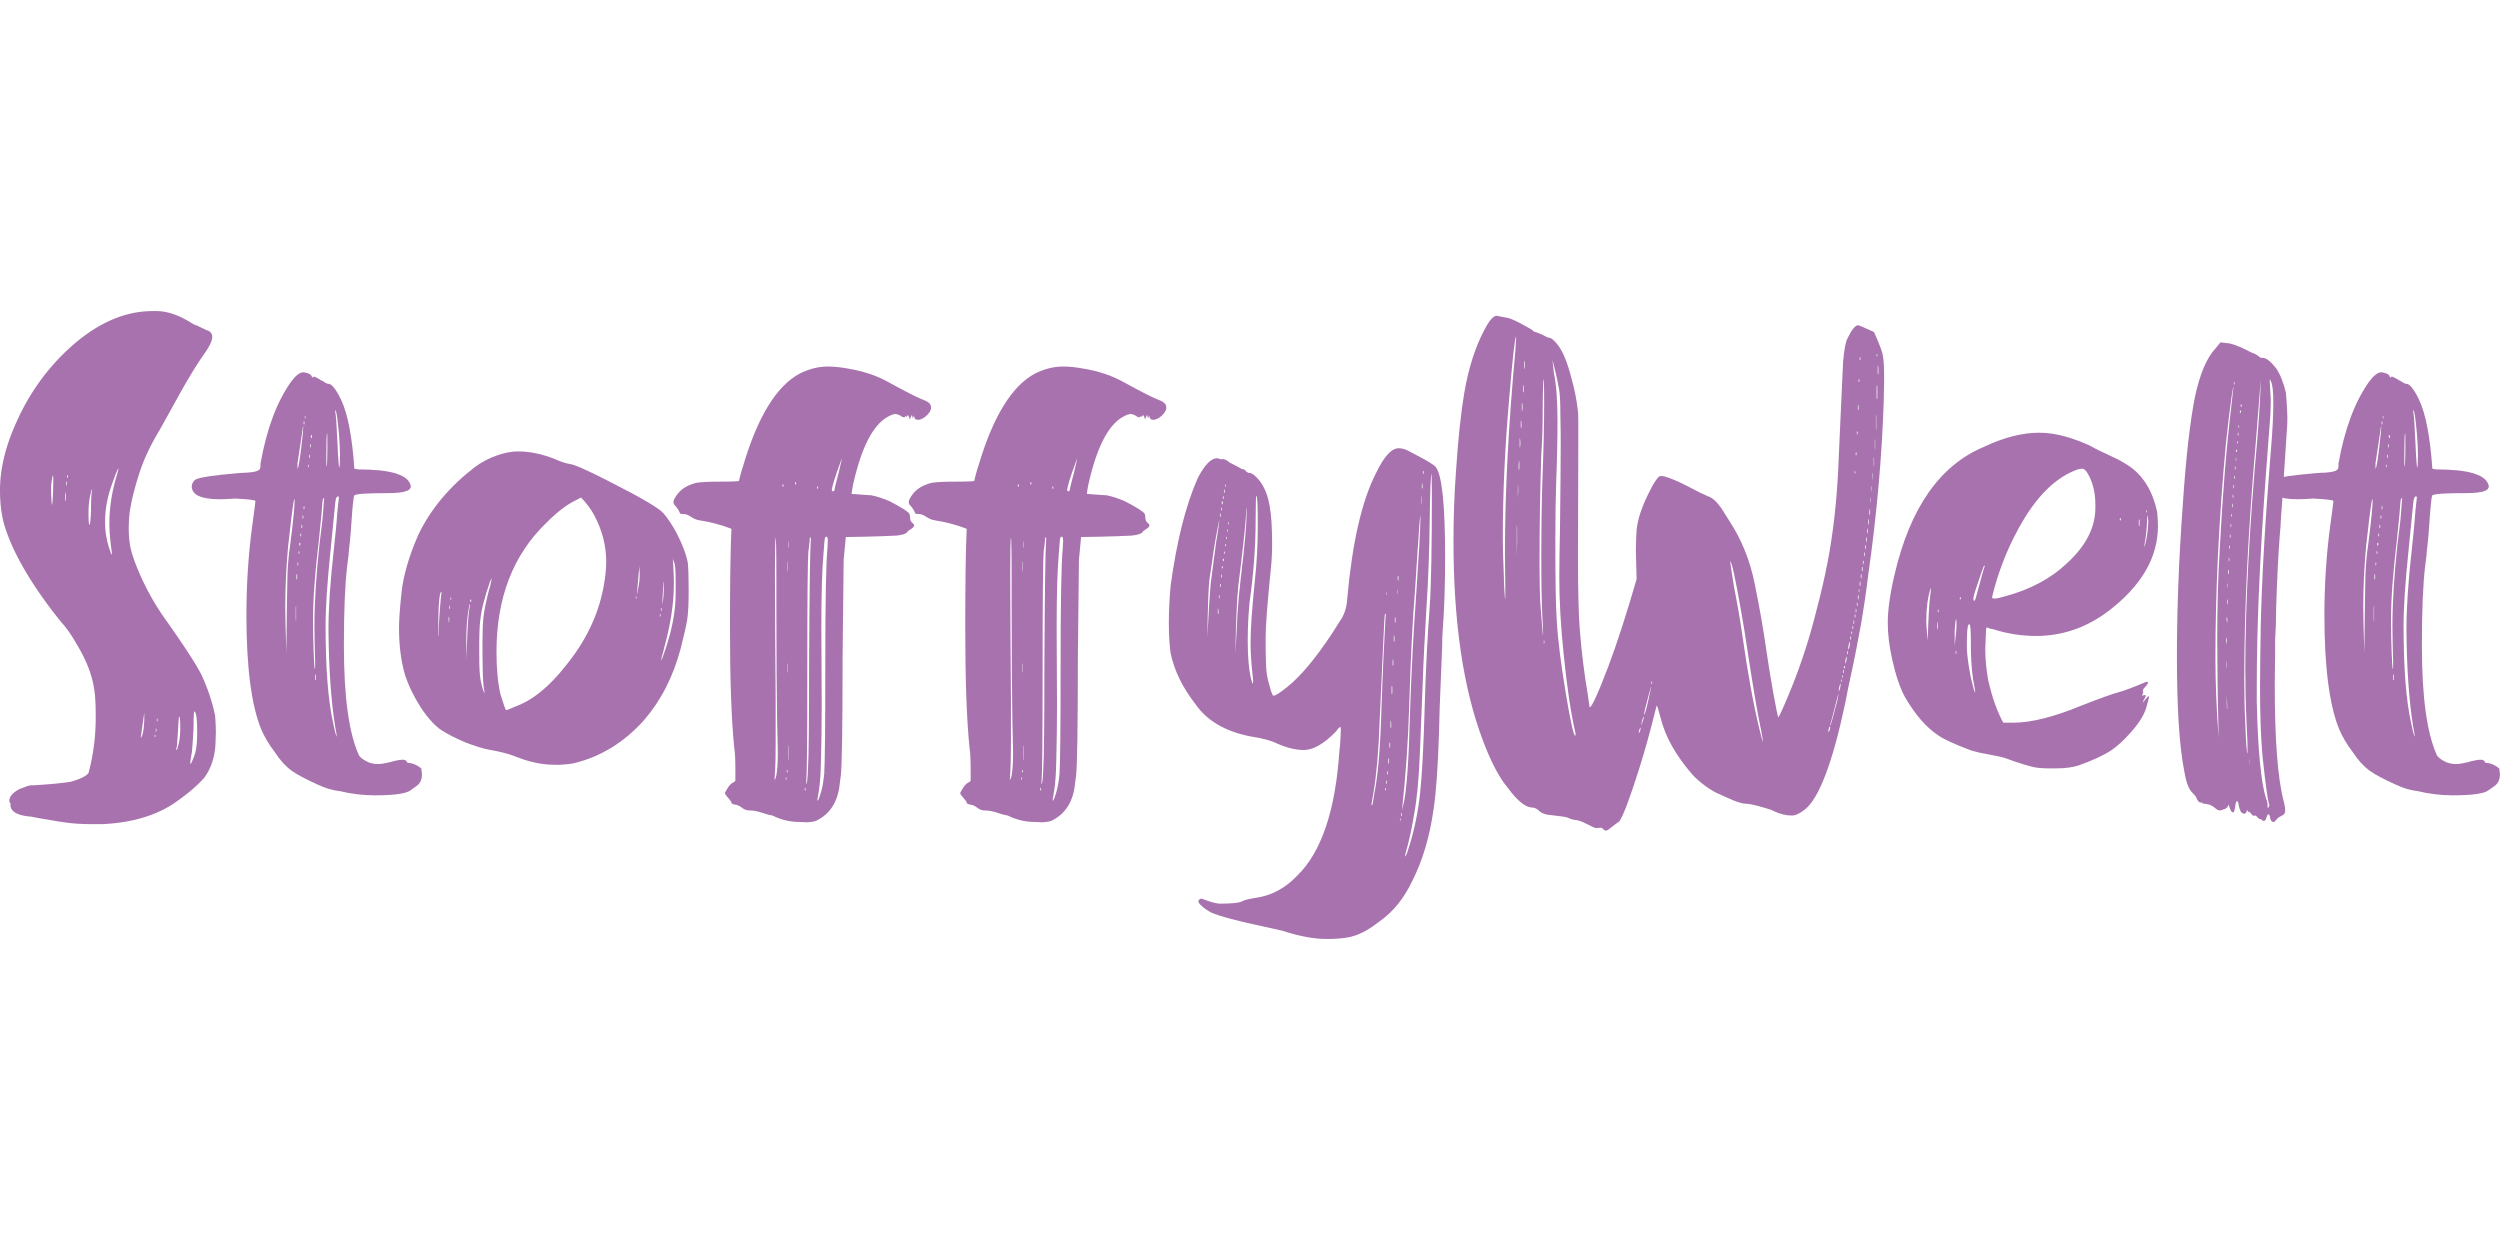 <?xml version="1.0"?>
<svg xmlns="http://www.w3.org/2000/svg" viewBox="0 -130.36 1047.6 523.8"><defs><style>.cls-1{fill:#a872ae}</style></defs><path class="cls-1" d="M40.25 214.99c-1.96 0-4.37 0-7.24-.15s-6.63-.6-11.61-1.51c-4.82-.75-7.69-1.36-8.59-1.51-5.58-.45-8.44-2.11-8.44-4.97l.15-.45c-.45-.3-.6-.75-.6-1.21 0-1.81 1.51-3.47 4.37-4.97 3.17-1.06 3.32-1.51 5.58-1.51 7.99-.45 13.27-1.06 15.83-1.51 3.77-1.06 6.33-2.26 7.39-3.62a79 79 0 0 0 1.66-7.54c.9-4.97 1.36-10.25 1.36-15.98 0-4.82-.15-8.59-.6-11.31-.75-5.58-3.02-11.91-7.09-18.69-2.41-4.22-4.52-7.24-6.18-9.05-.15-.15-3.47-4.22-5.13-6.48C11.16 111.26 4.68 99.5 1.66 89.1.6 85.18 0 80.51 0 75.08c0-8.89 2.26-18.39 6.93-28.64 4.82-10.85 11.46-20.5 19.9-28.79C38.9 5.89 51.26 0 63.92 0c2.41 0 7.69-.45 16.28 4.97.75.45 1.51.9 2.26 1.05l4.07 1.96c1.66.45 2.41 1.51 2.41 2.86 0 1.66-1.21 4.07-3.47 7.24-3.47 4.98-7.09 11.01-11.16 18.39l-3.17 5.73-4.37 7.84c-3.17 5.28-5.88 10.7-7.84 16.28-1.66 4.98-3.17 10.1-4.22 15.68-.45 2.26-.75 5.28-.75 9.35 0 3.17.3 6.18 1.06 9.2 1.66 6.03 6.48 17.49 13.57 27.59 8.44 11.91 13.87 20.2 16.13 24.88 2.56 5.73 4.37 11.31 5.43 16.58.15 1.96.3 4.37.3 6.94l-.15 4.82c-.3 5.73-1.96 10.55-4.82 14.32-2.71 3.02-6.33 6.18-11.01 9.5-7.99 5.88-18.54 9.2-31.51 9.8h-2.71ZM22.31 71.02c0-1.36 0-2.11-.15-2.11s-.3 1.06-.6 3.17c-.15.6-.15 1.36-.15 2.41 0 3.01.3 6.78.3 6.63.45 0 .6-7.39.6-10.1m4.98 8.74c.15 0 .3-.6.3-1.81 0-1.36-.15-1.96-.3-1.96zm.45-6.63c.15 0 .3-.3.3-.9s-.15-.9-.3-.9v1.81Zm.6-3.32c.15-.15.15-.3.15-.45 0-.45-.15-.6-.3-.6l-.15.45.15.6zm9.8 13.87c0-4.37.15-7.24.45-8.74v-.3c-.15 0-.3.6-.6 1.81-.6 2.41-.9 5.12-.9 8.29s.15 4.82.45 4.82c.15 0 .45-1.96.6-5.88m8.75 17.94c0-.45-.15-1.36-.3-2.56-.45-3.47-.75-6.78-.75-10.1 0-6.18.9-12.21 2.56-18.24.75-2.56 1.21-4.22 1.21-4.82-.15 0-1.06 1.96-2.41 5.88-2.11 5.58-3.17 11-3.17 16.58 0 4.37.75 8.44 2.26 12.51.15.75.3 1.06.45 1.06l.15-.3Zm12.06 77.34.6-1.06c.45-1.21.75-3.32.9-6.48v-3.17l-1.51 10.7Zm6.03-.45c.15-.15.15-.3.15-.45 0-.45-.15-.6-.3-.6v1.06h.15Zm.3-1.96.3-.75c0-.6-.15-.91-.3-.91zm.45-4.53s.3-.15.3-.6-.15-.75-.3-.75v1.36Zm8.29 11.91c.15-.15.3-.45.45-1.21.75-2.26 1.06-4.82 1.06-7.99s-.15-4.82-.45-4.82c-.15 0-.3 1.81-.45 5.28-.3 4.52-.45 7.09-.6 7.54s-.15.9-.15 1.06v.15h.15Zm5.73 5.88c.3 0 .9-1.36 1.81-3.92.75-2.11 1.06-5.28 1.06-9.35 0-5.88-.45-8.74-1.21-8.74-.15 0-.3 2.11-.3 6.48-.3 6.03-.6 9.65-.75 10.85-.45 2.26-.6 3.62-.6 4.37v.3Z"/><path class="cls-1" d="M142.16 201.12c-2.86-.3-5.88-1.21-9.05-2.71-4.98-2.26-8.74-4.22-11.01-5.88-2.26-1.66-4.67-4.22-6.93-7.69-2.56-3.32-4.37-6.48-5.73-9.65-4.07-9.95-6.18-25.93-6.18-47.79 0-12.21.75-24.72 2.41-37.24.9-6.48 1.36-10.1 1.36-10.55s-2.86-.75-8.44-1.06c-2.26.15-4.37.3-6.33.3-7.99 0-11.91-1.81-11.91-5.43 0-.75.3-1.51 1.06-2.41.6-.9 4.37-1.66 11.16-2.41 5.58-.6 9.35-.9 11-.9 6.03-.45 5.58-1.51 5.58-3.77 2.56-14.32 6.78-25.93 12.96-34.52 1.96-2.56 3.62-3.77 4.98-3.77.45 0 1.06.15 1.51.3 2.41.6 1.96 1.96 2.41 1.96 0 0 .15-.45.6-.45.15 0 1.21.45 2.86 1.51 1.21.45 1.51 1.05 2.86 1.51h.3c1.36 0 3.17 2.26 5.28 6.63 2.86 6.03 4.67 15.68 5.58 28.95l1.66.3c12.81 0 20.05 1.96 21.71 6.03l.3.9c0 1.66-1.51 3.01-9.95 3.01s-12.81.3-13.72.91c-.3.3-.75 4.07-1.21 11.16-.45 7.99-1.21 12.06-1.21 13.87l-.6 4.67c-.9 7.69-1.36 18.69-1.36 33.32 0 21.41 2.11 36.79 6.33 45.98.45.75 1.66 1.81 3.92 2.86 1.21.45 2.56.75 3.92.75 1.51 0 3.17-.3 4.98-.75 2.56-.75 4.37-1.06 5.43-1.06 2.26 0 1.36 1.36 2.56 1.36 1.51 0 3.32.75 5.28 2.26l.3 2.41c0 2.26-.75 3.92-2.26 4.97l-2.56 1.81c-1.66 1.36-6.63 2.11-14.93 2.11-4.97 0-9.95-.6-14.92-1.81Zm-21.71-90.46c.15-3.77.45-8.29 1.21-13.27 1.21-9.5 1.81-15.53 1.81-18.39l-.15-.15c-.15 0-.6 2.56-1.21 7.69l-1.36 11.91c-.75 7.99-1.21 16.58-1.21 25.78 0 3.47.15 9.8.45 19 .15-14.62.3-25.48.45-32.56Zm3.62 12.82c-.15 0-.15 1.05-.15 3.17 0 2.26 0 3.32.15 3.32v-6.48Zm.45-12.06c0-.75 0-1.21-.15-1.21s-.15.45-.15 1.21 0 1.05.15 1.05.15-.3.15-1.05m.15-45.23c.45-.75.9-3.62 1.51-8.59.6-4.98.9-7.99.9-9.05v-.3c-.15 0-.3 1.21-.6 3.47l-1.81 12.06zm.31 39.8c0-.45 0-.75-.15-.75l-.15.6c0 .6 0 .9.15.9zm.3-4.07s.15-.15.15-.6 0-.75-.15-.75-.15.3-.15.75zm.45-3.62.15-.6c0-.45-.15-.6-.3-.6s-.15.15-.15.6 0 .6.15.6zm.45-3.92v-1.05l-.15-.15c-.15 0-.15.15-.15.6s0 .6.15.6zm.45-3.46v-1.21l-.15-.15c-.15 0-.15.3-.15.75s0 .6.15.6h.15Zm.46-4.07v-1.06l-.15-.15c-.15 0-.15.3-.15.75s0 .6.15.6l.15-.15Zm.45-39.35v-1.21l-.15-.15c-.15 0-.15.3-.15.75s0 .6.15.6h.15Zm0 35.43v-1.06l-.15-.15c-.15 0-.15.3-.15.75s0 .6.15.6l.15-.15Zm.3-37.84c.15-.15.15-.45.15-.91l-.15-.15c-.15 0-.15.15-.15.45l.15.6Zm1.51 19.74c0-.45-.15-.6-.15-.6l-.15.6c0 .45 0 .6.15.6s.15-.15.15-.6m.45-3.92c0-.45 0-.75-.15-.75s-.15.3-.15.75 0 .6.15.6.15-.15.15-.6m.45-4.37c0-.45 0-.75-.15-.75s-.15.3-.15.75 0 .6.15.6.15-.15.15-.6m.45-3.92c0-.45-.15-.75-.3-.75s-.15.3-.15.75 0 .6.15.6.3-.15.3-.6m1.36 94.53c-.15-5.88-.3-10.86-.3-15.08 0-10.25.75-21.71 2.11-34.37.75-6.03 1.36-10.55 1.51-13.42l.45-5.88h-.3c-.3.6-.45 1.36-.45 2.11s-.45 6.18-1.51 15.98c-1.66 13.57-2.41 24.72-2.41 33.47 0 7.39.45 20.05.75 20.05.15 0 .15-.91.15-2.86m.3 7.23v-1.96l-.15-.15c-.15 0-.15.45-.15 1.21s0 1.21.15 1.21l.15-.3Zm8.14 20.05c-1.81-11-2.71-24.72-2.86-40.85 0-9.2.75-20.5 2.26-33.77.45-4.37 1.06-9.65 1.51-16.13l.6-5.58q0-.45-.45-.45c-.45 0-.9.9-1.06 2.56l-1.96 19.75c-1.36 13.27-2.11 23.82-2.11 31.81 0 17.94 1.06 31.51 3.17 40.86.75 3.77 1.36 5.73 1.51 5.73 0-.45-.15-1.66-.6-3.92Zm-3.31-116.98c0-4.22 0-6.33-.15-6.33-.15.45-.3 3.62-.3 9.65 0 2.86 0 4.37.15 4.37.15-.6.3-3.17.3-7.69m5.27 3.31c0-2.86-.15-6.03-.45-9.5-.6-6.48-1.06-9.8-1.51-9.8v.75c.3 1.66.6 5.88.9 12.97.3 6.93.6 10.4.75 10.4s.3-1.66.3-4.82Z"/><path class="cls-1" d="M232.31 190.11c-5.28 0-10.85-1.21-16.73-3.62-2.71-1.05-6.33-1.96-10.7-2.71-2.56-.45-5.88-1.51-9.8-3.02-3.92-1.66-7.24-3.32-10.1-5.13-2.86-1.96-5.73-5.12-8.74-9.65-2.86-4.52-5.13-9.2-6.63-13.87-1.66-5.88-2.41-12.36-2.41-19.3 0-3.02.3-7.99 1.06-14.92.75-6.93 3.02-15.08 7.09-24.27 4.97-10.4 12.81-19.9 23.52-28.19 5.43-4.07 12.66-6.63 18.09-6.63 4.98 0 10.25 1.05 15.83 3.32 2.26 1.06 4.22 1.66 6.03 1.96 1.81.15 7.54 2.71 17.19 7.69 12.81 6.48 20.2 10.85 22.01 12.96s3.62 4.82 5.43 8.14c2.56 4.98 4.22 9.35 4.82 12.97.15 1.51.3 5.28.3 11.16 0 5.28-.15 9.35-.6 12.21s-1.36 6.78-2.71 12.06c-3.17 12.06-8.44 22.16-15.53 30.3-8.29 9.2-18.09 15.23-29.4 17.94-1.51.3-3.47.45-5.73.6h-2.26Zm-48.69-53.97c.15 0 .15-.15.15-.6 0-3.92.9-15.98 1.21-17.34v-.6c-.9 0-1.36 5.88-1.36 17.79zm4.67-7.23c0-.45-.15-.75-.3-.75v1.06c0 .75 0 1.21.15 1.21l.15-1.51Zm.3-4.22c0-.91 0-1.36-.15-1.36l-.15.6c0 .6 0 .9.15.9l.15-.15Zm.46-3.77v-.75l-.15-.15c-.15 0-.15.3-.15.9zm7.38 5.72c.3-1.96.45-3.32.45-3.77h-.15q-.15 0-.3 1.81c-.45 2.41-.75 5.12-.9 8.29-.15 1.96-.15 6.33-.15 12.96.45-10.85.75-17.34 1.06-19.3Zm.91-4.82c.15 0 .15-.15.15-.3 0-.45-.15-.75-.3-.75l-.15.45c0 .45 0 .6.15.6zm5.73 38.44v-.15l-.45-3.17c-.3-2.26-.45-8.44-.45-18.39 0-4.37.15-7.84.45-10.55s1.06-6.33 2.26-11.01c.45-1.36.75-2.56.9-3.62l.3-1.36c-.15 0-.3.45-.75 1.36-2.26 6.48-3.62 11.76-4.07 16.13q-.45 2.94-.45 11.76c0 10.55.15 12.66 1.66 17.64zm12.51 5.58c7.39-2.56 14.62-8.44 21.56-17.34 8.14-9.95 13.42-20.8 15.68-32.41.75-3.92 1.21-7.54 1.21-11 0-6.78-1.66-13.27-5.13-19.75-1.21-2.26-3.02-4.67-5.43-7.24l-2.26 1.21c-3.77 1.81-7.84 4.97-12.36 9.5-13.87 13.42-20.8 31.36-20.8 53.97 0 7.24.6 13.12 1.66 17.79 1.36 4.37 2.11 6.63 2.41 6.63s1.51-.45 3.47-1.36Zm50.96-45.23c.15-.15.15-.45.15-.91l-.15-.15c-.15 0-.15.15-.15.45l.15.6Zm.3-1.5c1.21-5.43 1.21-7.09 1.21-8.89l-.15-3.32zm9.8 8.89c.15-.15.15-.45.15-.9l-.15-.15c-.15 0-.15.3-.15 1.06h.15Zm.3 18.39c.15 0 .6-.75 1.06-2.26 3.47-9.5 5.13-18.09 5.13-25.78v-5.28c0-3.77-.15-6.18-.45-7.24-.45-1.06-.6-1.81-.75-1.81 0 .3.45 5.28.45 10.25 0 8.14-1.36 17.04-4.07 26.83-.6 2.87-1.21 4.22-1.21 4.82l-.15.45Zm.3-21.4c0-.45-.15-.6-.3-.6v.6c0 .45 0 .6.15.6s.15-.15.15-.6m.3-2.42.15-.3c.3-1.81.45-3.62.45-5.58 0-2.26 0-3.32-.15-3.32z"/><path class="cls-1" d="M335.13 214.08c-4.07 0-7.84-.9-11.46-2.71-.75-.15-1.36-.15-4.52-1.21-1.81-.6-3.47-.9-4.97-.9-3.02 0-3.32-1.96-5.88-2.41-1.21-.15-1.81-.45-1.81-.9 0-.75-2.71-3.17-2.71-3.92 0-.3.3-.75.75-1.51 1.96-3.62 3.47-2.71 3.62-3.92v-4.37c0-4.37-.15-7.39-.45-9.05-1.21-11.91-1.81-28.64-1.81-50.5 0-17.64.15-31.36.6-41.46-4.37-1.66-8.74-2.86-12.97-3.47-3.62-.45-4.37-2.56-6.94-2.71-2.41 0-.9 0-3.32-3.17-.75-.6-1.06-1.21-1.06-1.81 0-.75.6-1.96 1.66-3.32 1.66-2.26 4.37-3.92 8.14-4.82 2.11-.3 5.43-.45 9.8-.45 5.28 0 7.84-.15 7.84-.3.15-.6.75-3.32 1.81-6.48 6.03-20.35 13.87-33.17 23.52-38.44 3.92-1.96 7.84-3.02 11.91-3.02 2.56 0 5.43.3 8.74.91 6.18 1.05 11.61 2.86 16.28 5.43 7.39 4.07 11.91 6.33 13.72 7.09 3.62 1.36 4.52 2.11 4.52 3.92 0 1.96-3.17 4.98-5.43 4.98-1.96 0-1.51-1.66-1.66-1.66s-.45.9-.6.9-.15-1.21-.3-1.21-.45.6-.9 1.81c-.3-1.05-.6-1.66-.75-1.81h-.15l-.15.3q-.225.45-.45.45l-.15-.45c-.15 0-.3.6-.75.6h-.3c-.15 0-.6-.15-1.06-.6-.9-.45-1.66-.75-2.26-.75-.9 0-1.96.45-3.32 1.21-6.18 3.47-11.01 12.96-14.47 28.49-.3 1.51-.45 2.71-.6 3.77l8.44.6c2.11.45 4.52 1.21 7.39 2.41 4.98 2.56 7.69 4.37 8.29 5.12.3.6.45 1.36.45 2.26 0 1.66 1.66 1.81 1.66 2.86-.15 1.21-2.26 1.66-3.01 2.86-.45.6-1.81 1.06-4.37 1.36-2.56.15-9.65.45-21.26.6l-.6 6.33c-.15 1.21-.15 2.26-.3 3.01q0 1.125-.45 41.16c0 30-.3 46.43-.75 49.45l-.45 3.47c-.75 7.39-3.92 12.51-9.65 15.38-.45.3-1.81.6-4.07.75l-3.02-.15Zm-10.55-17.64c.15 0 .45-.6.75-1.96.45-2.41.6-5.73.6-9.8l-.3-13.72c-.15-9.8-.3-25.48-.3-46.89V110.8c0-10.7-.15-15.98-.3-15.98-.15.45-.3 5.13-.3 14.02 0 15.38.15 33.32.3 53.82v18.24c0 12.66-.45 13.57-.45 15.23v.3Zm3.61-122.86.15-.3c0-.45-.15-.75-.3-.75l-.15.45c0 .45 0 .6.15.6zm1.36 121.96-.15-.15c-.15 0-.15.15-.15.45 0 .45.15.6.3.6zm.45-2.26v-.75l-.15-.3c-.15 0-.15.3-.15 1.05zm0-88.34c-.15 0-.15.75-.15 2.11s0 2.11.15 2.11zm0 42.66c-.15 0-.15.6-.15 1.96s0 1.96.15 1.96zm.45-51.11c-.15 0-.15.45-.15 1.36s0 1.36.15 1.36V96.5Zm0 85.48c-.15 0-.15 1.06-.15 3.17s0 3.17.15 3.17v-6.33Zm3.02-109.3.15-.3c0-.45-.15-.75-.3-.75l-.15.45c0 .45 0 .6.15.6zm3.92 128.45s.15-.15.15-.6 0-.75-.15-.75-.15.3-.15.75zm.45-2.87c.3 0 .6-2.26.75-6.78.3-4.52.45-19 .45-43.57.15-30.91.45-47.34.6-49.45l.15-2.71c0-.6 0-.91-.15-.91s-.3.15-.3.3c0 .75-.15 2.56-.6 5.58-.3 3.47-.45 20.05-.45 49.75s-.15 43.72-.45 46.73zm4.83-123.77.15-.3c0-.45-.15-.75-.3-.75l-.15.45.15.6zm1.5 126.64c.45-1.66.9-4.07 1.21-7.24.3-4.52.45-19.45.45-44.78 0-27.14.3-43.72.9-49.6l.15-3.17c0-1.21-.15-1.81-.6-1.81-.15 0-.45.15-.6.6s-.3 2.56-.6 6.48c-.6 6.78-.9 17.04-.9 30.75l.15 33.32c0 8.89-.15 16.28-.3 22.31-.15 11.91-1.51 15.68-1.51 16.88 0 .15 0 .3.15.3s.75-1.36 1.51-4.07Zm5.58-126.64c.15-.75.6-2.86 1.66-6.63l1.36-5.88c-.15 0-.3.6-.75 1.81-2.26 6.03-3.32 9.8-3.47 11.16 0 .3.15.45.6.6.45-.15.6-.45.6-1.05Z"/><path class="cls-1" d="M433.72 214.08c-4.07 0-7.84-.9-11.46-2.71-.75-.15-1.36-.15-4.52-1.21-1.81-.6-3.47-.9-4.97-.9-3.02 0-3.32-1.96-5.88-2.41-1.21-.15-1.81-.45-1.81-.9 0-.75-2.71-3.17-2.71-3.92 0-.3.3-.75.75-1.51 1.96-3.62 3.47-2.71 3.62-3.92v-4.37c0-4.37-.15-7.39-.45-9.05-1.21-11.91-1.81-28.64-1.81-50.5 0-17.64.15-31.36.6-41.46-4.37-1.66-8.74-2.86-12.97-3.47-3.62-.45-4.37-2.56-6.94-2.71-2.41 0-.9 0-3.32-3.17-.75-.6-1.06-1.21-1.06-1.81 0-.75.6-1.96 1.66-3.32 1.66-2.26 4.37-3.92 8.14-4.82 2.11-.3 5.43-.45 9.8-.45 5.28 0 7.84-.15 7.84-.3.15-.6.75-3.32 1.81-6.48 6.03-20.35 13.87-33.17 23.52-38.44 3.92-1.96 7.84-3.02 11.91-3.02 2.56 0 5.43.3 8.74.91 6.18 1.05 11.61 2.86 16.28 5.43 7.39 4.07 11.91 6.33 13.72 7.09 3.62 1.36 4.52 2.11 4.52 3.92 0 1.96-3.17 4.98-5.43 4.98-1.96 0-1.51-1.66-1.66-1.66s-.45.9-.6.9-.15-1.21-.3-1.21-.45.6-.9 1.81c-.3-1.05-.6-1.66-.75-1.81h-.15l-.15.3q-.225.45-.45.45l-.15-.45c-.15 0-.3.6-.75.6h-.3c-.15 0-.6-.15-1.06-.6-.9-.45-1.66-.75-2.26-.75-.9 0-1.96.45-3.32 1.21-6.18 3.47-11.01 12.96-14.47 28.49-.3 1.51-.45 2.71-.6 3.77l8.44.6c2.11.45 4.52 1.21 7.39 2.41 4.98 2.56 7.69 4.37 8.29 5.12.3.6.45 1.36.45 2.26 0 1.66 1.66 1.81 1.66 2.86-.15 1.21-2.26 1.66-3.01 2.86-.45.6-1.81 1.06-4.37 1.36-2.56.15-9.65.45-21.26.6l-.6 6.33c-.15 1.21-.15 2.26-.3 3.01q0 1.125-.45 41.16c0 30-.3 46.43-.75 49.45l-.45 3.47c-.75 7.39-3.92 12.51-9.65 15.38-.45.3-1.81.6-4.07.75l-3.02-.15Zm-10.55-17.64c.15 0 .45-.6.75-1.96.45-2.41.6-5.73.6-9.8l-.3-13.72c-.15-9.8-.3-25.48-.3-46.89V110.8c0-10.7-.15-15.98-.3-15.98-.15.45-.3 5.13-.3 14.02 0 15.38.15 33.32.3 53.82v18.24c0 12.66-.45 13.57-.45 15.23v.3Zm3.62-122.86.15-.3c0-.45-.15-.75-.3-.75l-.15.45c0 .45 0 .6.15.6zm1.35 121.96-.15-.15c-.15 0-.15.15-.15.45 0 .45.15.6.3.6zm.46-2.26v-.75l-.15-.3c-.15 0-.15.3-.15 1.05zm0-88.34c-.15 0-.15.75-.15 2.11s0 2.11.15 2.11zm0 42.66c-.15 0-.15.6-.15 1.96s0 1.96.15 1.96zm.45-51.11c-.15 0-.15.45-.15 1.36s0 1.36.15 1.36V96.5Zm0 85.48c-.15 0-.15 1.06-.15 3.17s0 3.17.15 3.17v-6.33Zm3.01-109.3.15-.3c0-.45-.15-.75-.3-.75l-.15.45c0 .45 0 .6.15.6zm3.92 128.45s.15-.15.15-.6 0-.75-.15-.75-.15.3-.15.75zm.46-2.87c.3 0 .6-2.26.75-6.78.3-4.52.45-19 .45-43.57.15-30.91.45-47.34.6-49.45l.15-2.71c0-.6 0-.91-.15-.91s-.3.15-.3.3c0 .75-.15 2.56-.6 5.58-.3 3.47-.45 20.05-.45 49.75s-.15 43.72-.45 46.73zm4.82-123.77.15-.3c0-.45-.15-.75-.3-.75l-.15.45.15.6zm1.51 126.64c.45-1.66.9-4.07 1.21-7.24.3-4.52.45-19.45.45-44.78 0-27.14.3-43.72.9-49.6l.15-3.17c0-1.21-.15-1.81-.6-1.81-.15 0-.45.15-.6.6s-.3 2.56-.6 6.48c-.6 6.78-.9 17.04-.9 30.75l.15 33.32c0 8.89-.15 16.28-.3 22.31-.15 11.91-1.51 15.68-1.51 16.88 0 .15 0 .3.15.3s.75-1.36 1.51-4.07Zm5.58-126.64c.15-.75.6-2.86 1.66-6.63l1.36-5.88c-.15 0-.3.6-.75 1.81-2.26 6.03-3.32 9.8-3.47 11.16 0 .3.15.45.6.6.45-.15.6-.45.6-1.05Zm107.03 188.6c-5.13 0-11.16-1.21-18.24-3.47-.45-.15-2.56-.6-6.03-1.36-12.21-2.56-20.2-4.67-23.82-6.33-3.17-1.81-5.13-3.77-5.13-4.52 0-.9 1.06-1.21 1.36-1.21l2.86 1.05c2.26.75 3.92 1.06 4.82 1.06 4.98 0 8.14-.3 9.5-1.06.75-.45 2.56-.9 5.43-1.36 6.63-.9 12.51-4.07 17.49-9.35 10.1-9.8 15.98-27.29 17.64-52.16l.3-2.71c.15-3.01.3-5.12.3-6.48 0-.6-.15-.9-.3-.9-.45.15-1.06.9-1.81 1.96-4.97 5.13-9.5 7.69-13.42 7.69-3.32 0-7.09-.9-11.16-2.71-2.41-1.21-6.18-2.26-11.31-3.01-10.55-2.11-18.24-6.63-23.07-13.72-5.28-6.78-8.74-13.87-10.25-21.11-.45-3.17-.75-7.39-.75-12.66s.3-10.7.75-15.68c2.56-18.69 6.33-33.62 11.31-44.93 2.86-5.58 5.58-8.44 8.14-8.44.75 0 1.06.45 2.11.45l.3-.15c.45 0 2.56.9 2.56 1.36-.3-.15 2.56 1.21 5.43 2.86.75 0 1.36.3 1.81 1.06.6.45 1.05.6 1.36.6h.15c.91 0 2.26 1.06 3.92 3.02 4.22 5.28 5.43 13.12 5.43 26.53 0 3.77-.15 7.54-.6 11.31-1.36 13.72-2.11 23.07-2.11 28.04 0 7.99.15 13.12.45 15.08s.9 4.37 1.81 7.39c.45 1.36.75 1.96 1.05 1.96.75 0 2.71-1.21 5.88-3.77 5.58-4.52 11.76-11.91 18.54-22.16l4.22-6.63c1.36-2.41 2.11-5.12 2.26-8.29 2.11-23.52 6.18-41.01 12.06-52.46 3.32-6.93 6.48-10.4 9.5-10.4 1.36 0 3.01.45 4.82 1.51l2.86 1.51c4.37 2.26 6.93 3.92 7.69 4.67 2.71 3.01 4.07 15.68 4.07 37.84 0 11.31-.3 21.86-1.06 31.66-.15 1.36-.15 3.17-.15 5.13l-.75 18.69c-.15 3.77-.45 9.8-.6 18.24-.45 14.32-1.21 25.03-2.26 31.96-1.66 11.76-4.67 21.71-8.89 30-3.47 7.39-7.99 12.96-13.72 17.04-4.07 3.17-7.54 5.12-10.55 6.03-1.96.75-5.12 1.21-9.8 1.36h-2.41Zm-48.09-148.65 2.26-17.19c.9-5.28 1.36-8.44 1.36-9.8l-.45 2.41c-.9 4.37-1.81 9.5-2.56 15.38l-1.06 6.93c-.45 3.47-.75 11.61-.9 24.57.45-9.5.9-17.04 1.36-22.31Zm3.32 11.46c0-.75-.15-1.21-.3-1.21v1.05c0 .75 0 1.21.15 1.21s.15-.3.15-1.05m.45-6.18c0-.45-.15-.75-.3-.75v.6c0 .6 0 .9.15.9zm.45-34.07c0-.6-.15-.9-.3-.9v.6c0 .6 0 .9.15.9s.15-.15.15-.6m-.3 30c.15 0 .3-.15.3-.6s0-.75-.15-.75-.15.3-.15.75zm.75-32.71c0-.45-.15-.6-.3-.6v.6c0 .45 0 .6.15.6s.15-.15.15-.6m-.3 28.79c.15 0 .3-.15.3-.6s0-.75-.15-.75-.15.3-.15.75zm.6-30.75.15-.6c0-.45-.15-.75-.3-.75s-.15.3-.15.75 0 .6.15.6zm0 26.83.15-.3-.3-.75-.15.6c0 .3 0 .45.15.45zm.46-29.1v-1.05l-.15-.15c-.15 0-.15.15-.15.6s0 .6.15.6zm0 26.08.15-.6c0-.3-.15-.45-.3-.45s-.15.3-.15 1.05zm.45-28.64v-1.21l-.15-.15c-.15 0-.15.3-.15.75s0 .6.15.6h.15Zm0 24.72-.15-.15c-.15 0-.15.15-.15.45 0 .45.15.6.3.6v-.91Zm.3-27.13c.15-.15.15-.45.15-.9l-.15-.15c-.15 0-.15.15-.15.45zm.15 24.12-.15-.3c-.15 0-.15.15-.15.6 0 .3 0 .45.15.45s.15-.3.15-.75m.3-2.26c.15-.15.15-.45.15-.9l-.15-.15c-.15 0-.15.3-.15 1.05zm.46-3.02c.15-.15.15-.45.15-.9l-.15-.15c-.15 0-.15.15-.15.45zm.45-3.16.15-.3c0-.45-.15-.75-.3-.75v1.06h.15Zm3.77 36.63c.3-4.37.75-9.2 1.36-14.47 1.66-13.72 2.41-22.61 2.41-26.68v-2.56c-.15 0-.15 1.36-.3 3.92-.3 4.67-1.36 14.32-3.17 28.79-.6 5.88-1.05 15.53-1.21 28.64zm6.48 28.49-.3-3.02c-.45-4.22-.75-8.44-.75-12.66 0-5.58.6-14.17 1.81-26.08.75-6.78 1.21-14.32 1.21-22.61s-.15-12.81-.6-12.81c-.15 0-.3 3.47-.3 10.4 0 11-.9 22.61-2.56 34.52-.45 4.67-.75 9.95-.75 15.83 0 6.78.45 12.36 1.51 16.43.3 1.05.45 1.51.6 1.51.15-.15.15-.6.15-1.51Zm49.9 52.47c.15 0 .45-1.66.9-4.82 1.51-7.24 2.56-19.3 3.02-36.33.6-17.04 1.21-29.4 1.66-37.24l.15-1.51c0-.15 0-.3-.15-.3l-.3.45c-.15.15-.75 14.77-2.11 43.87-.45 13.12-1.36 23.22-2.56 30.3l-.9 5.28c0 .15 0 .3.15.3q0 .15.15 0Zm5.73-6.18v-.75l-.15-.3c-.15 0-.15.3-.15 1.06h.3Zm.3-82.01q.225 0 0-.45v-.6c-.15 0-.15.3-.15 1.06h.15Zm.15 79.14v-1.06l-.15-.15c-.15 0-.15.3-.15.75s0 .6.15.6l.15-.15Zm.45-3.92v-1.05l-.15-.15c-.15 0-.15.3-.15.75s0 .6.15.6zm.45-4.52v-1.81l-.15-.3c-.15 0-.15.3-.15 1.05s0 1.21.15 1.21zm.46-8.44-.15-.3c-.15 0-.15.3-.15 1.06s0 1.21.15 1.21.15-.6.15-1.96Zm.45-7.84c0-1.05-.15-1.66-.3-1.66v1.51c0 1.06 0 1.66.15 1.66s.15-.45.15-1.51m.45-14.32c0-1.21 0-1.81-.15-1.81s-.15.6-.15 1.81c0 1.05 0 1.66.15 1.66s.15-.6.15-1.66m.45-11.46c0-1.05-.15-1.51-.3-1.51v1.36c0 .9 0 1.36.15 1.36s.15-.45.15-1.21m.46-10.1c0-1.06-.15-1.51-.3-1.51v1.36c0 .9 0 1.36.15 1.36s.15-.45.15-1.21m.15-6.63c.15 0 .3-.45.3-1.21s0-1.21-.15-1.21-.15.45-.15 1.21zm.9-12.22c.15 0 .15-.3.15-.9v-.9c-.15 0-.15.3-.15.9zm.6-5.73v-1.66l-.15-.15c-.15 0-.15.3-.15.9 0 .75 0 1.05.15 1.05l.15-.15Zm.76 100.86c.15-.15.15-.45.15-.9l-.15-.15c-.15 0-.15.15-.15.45zm.6-2.56c0-.6-.15-.9-.3-.9v.6c0 .6 0 .9.15.9s.15-.15.15-.6m.15-1.96.9-3.77c1.06-5.58 1.96-17.64 2.41-36.03.6-18.54 1.51-35.13 2.56-49.75 1.21-17.64 1.81-28.34 1.81-32.11v-1.96c-.15 0-.6 6.03-1.36 17.94l-.9 14.02c-1.06 12.51-1.81 28.34-2.41 47.79-.45 15.53-1.51 29.55-2.87 42.36l-.15 1.51Zm1.36 19.45c.15 0 .3-.45.75-1.51 2.71-7.99 4.52-16.28 5.43-24.72.9-8.44 1.51-20.65 1.96-36.63.45-16.13 1.21-30.15 2.11-42.06.6-8.44.9-24.72.9-48.69l-.15-6.78c-.3 0-.6 6.18-.75 18.54-.15 13.57-.6 25.93-1.36 37.24-.75 13.57-1.36 23.67-1.51 30.3l-1.21 29.7c-.45 12.21-1.36 21.11-2.41 26.53-.91 5.73-2.11 11.46-3.77 17.19v.9Zm6.78-149.1c0-1.36 0-1.96-.15-1.96v1.81c0 1.21 0 1.81.15 1.81zm.45-5.28c0-1.36 0-2.11-.15-2.11l-.15 1.05c0 .75 0 1.21.15 1.21zm.16-5.88c.15 0 .3-.15.3-.6s0-.75-.15-.75-.15.3-.15.75zm76.58 149.4c-.75 0-1.06-1.21-2.26-1.21l-1.66.15c-1.36 0-4.98-2.71-8.14-3.32-1.51-.15-2.71-.45-3.47-.9s-3.17-.75-7.24-1.21c-2.56-.15-4.52-.9-5.58-2.26-.9-.6-1.66-.9-2.26-.9-2.86 0-6.33-2.71-10.4-8.29l-1.66-2.11c-2.86-4.07-5.88-9.95-8.74-17.64-8.29-21.86-12.36-49.75-12.36-83.52 0-9.5.3-19.3 1.06-29.55.9-13.72 2.11-24.72 3.47-32.71 1.81-10.55 4.67-19.45 8.59-26.68 1.96-3.77 3.62-5.58 4.97-5.58l4.82.91c1.66.45 4.52 1.81 8.44 4.07l.3.15c.75.45 1.36.75 1.66 1.06 0 .6 0 0 3.77 1.66 1.66.9 2.56 1.36 3.02 1.36.9 0 2.11 1.06 3.62 3.02 2.26 2.86 4.07 7.54 5.73 14.02 1.36 4.82 2.26 9.5 2.71 13.87.15 1.36.15 4.82.15 10.55l-.15 50.35c0 14.62.3 24.72.75 30.3.75 9.95 1.96 19 3.32 27.14.75 4.98.75 5.58.9 5.58.75 0 3.47-5.73 7.84-17.34 3.47-9.2 7.39-21.26 11.76-36.33l-.3-12.06c0-3.17.15-6.03.3-8.59.45-4.37 2.11-9.35 4.67-14.62 2.56-5.28 4.37-7.99 5.43-7.99 2.26 0 7.24 2.11 14.92 6.18 1.81 1.05 3.92 1.81 4.67 2.26q3.165.9 6.33 5.88c1.06 1.81 2.56 3.92 3.32 5.28 4.67 7.24 8.14 15.68 10.1 25.33 1.96 9.5 3.62 19 4.97 28.34 1.51 10.85 4.52 27.29 4.98 27.89.15 0 1.51-2.71 3.77-8.14 4.67-11.01 8.44-22.16 11.31-33.17 3.47-12.96 6.03-24.57 7.39-34.67 1.51-10.1 2.56-22.46 3.02-36.79.9-20.65 1.51-32.86 1.66-36.33.45-5.13 1.06-8.29 1.81-9.65 1.81-3.77 3.32-5.58 4.52-5.58.15 0 2.41.9 6.63 2.86 2.26 5.13 3.47 8.29 3.62 9.5.45 1.96.6 5.28.6 10.25l-.15 9.05c-.75 23.07-2.86 47.34-6.48 72.82-1.05 8.59-2.11 15.38-3.01 20.65-1.36 7.39-3.02 16.13-5.28 26.23l-1.36 6.93c-5.28 25.03-11 39.95-16.88 44.62-2.11 1.66-3.92 2.56-5.43 2.56-2.56 0-4.98-.6-7.54-1.81-.75-.45-2.11-.91-3.77-1.36-3.92-1.21-6.78-1.81-8.44-1.81-.75 0-1.96-.3-3.62-.9-.45-.15-2.26-.91-5.28-2.26l-1.96-.9c-3.17-1.21-8.29-4.98-11.16-8.14-6.78-7.84-11.31-15.68-13.27-23.67-.9-3.47-1.51-5.28-1.66-5.28l-.6 2.26c-2.11 8.59-4.22 16.13-6.33 22.92-4.98 15.83-8.14 23.82-9.35 23.82l-2.41 1.81c-1.05.9-1.96 1.51-2.41 1.66h-.3Zm-42.06-101.31-.15-15.38c0-25.48 1.51-53.67 4.37-84.42l.3-4.98v-.9c-.45 0-1.36 7.99-2.71 23.97-1.96 21.56-2.86 41.76-2.86 60.75 0 3.47.15 8.74.45 15.83.15 6.33.45 9.5.6 9.5zm4.82-13.87.15-6.33c0-4.37 0-6.48-.15-6.48zm.45-24.27.15-2.71c0-1.81 0-2.71-.15-2.71v5.43Zm.61-13.72c0-1.21 0-1.81-.15-1.81l-.15 1.81c0 1.36 0 1.96.15 1.96s.15-.6.15-1.96m.15-7.38c.15 0 .3-.6.3-1.66 0-1.36-.15-2.11-.3-2.11zm.75-9.65c0-1.06-.15-1.66-.3-1.66v1.51c0 1.06 0 1.66.15 1.66s.15-.45.15-1.51m.15-5.58c.15 0 .3-.6.3-1.81 0-1.05-.15-1.66-.3-1.66zm.76-9.35c0-1.05-.15-1.66-.3-1.66v1.51c0 1.06 0 1.66.15 1.66s.15-.45.15-1.51m.15-8.29c.15 0 .3-.6.3-1.66 0-1.21-.15-1.81-.3-1.81zm7.99 110.96c0-1.96-.15-4.37-.3-7.09-.3-5.43-.45-14.02-.45-25.78s.15-22.16.45-31.06c.45-11.91.75-23.07.75-33.17 0-6.48-.15-9.65-.3-9.65s-.15 3.32-.3 9.8c0 8.89-.15 16.13-.6 21.71-.45 13.72-.75 28.95-.75 45.53 0 7.69.15 13.27.3 16.43.75 9.35 1.06 14.02 1.21 14.02v-.75Zm.3 4.22.3-.75c0-.45-.15-.75-.3-.75v1.51Zm13.27 38.14v-.75c-1.96-8.59-3.62-19.6-4.97-33.32-1.21-11.46-1.81-22.16-1.81-32.26 0-5.73.15-12.51.3-20.5.15-14.62.3-26.23.3-34.82 0-2.86 0-7.09-.15-12.36 0-5.43-.15-9.2-.6-11.16-.75-4.22-1.66-7.84-2.26-10.25l-.45-1.66.6 5.43c1.05 4.97 1.51 11.76 1.51 20.35 0 6.48-.15 15.53-.6 27.14-.15 4.67-.3 12.36-.3 23.07 0 15.98.15 26.99.6 33.17.45 8.44 1.81 18.54 3.77 30.45s3.32 17.79 3.92 17.79c.15 0 .15-.15.15-.3Zm26.53-.75c.15 0 .75-.9.75-2.11v-.3c-.15 0-.75 1.36-.75 2.11zm1.2-3.62c.6-1.66.9-2.71.9-3.17v-.15c-.3 0-1.05 2.56-1.05 3.62zm1.06-4.07c.3 0 1.21-3.32 2.56-9.95l.45-1.96c-.15 0-.75 2.26-1.51 5.12-1.05 3.77-1.51 5.88-1.51 6.63v.15Zm3.32-12.97v-.6c0-.3 0-.45-.15-.45s-.15.3-.15 1.06h.3Zm45.52 18.7c-1.51-7.08-3.32-18.09-5.58-32.86-.75-5.28-1.66-10.85-2.71-16.73-2.41-13.72-3.92-20.5-4.52-20.5 0 .15.6 4.82 1.66 11.01 1.21 6.03 2.71 14.62 3.47 20.2 2.26 15.83 4.67 29.25 7.39 40.25.75 2.86 1.05 4.22 1.21 4.22 0-.45-.3-2.41-.9-5.58Zm28.35 1.5c.15 0 .75-.75.75-2.11l-.15-.3s-.6.9-.6 2.11zm.75-2.71c.15 0 .9-2.26 1.96-6.63 1.05-3.62 1.51-5.88 1.51-6.78l-.3 1.06c-.75 2.71-2.86 11.46-3.17 11.91v.45Zm4.07-15.38c.15-.6.3-1.21.3-1.81v-.45c-.3 0-.75 2.26-.75 2.71 0 .3 0 .45.15.45l.3-.91Zm.6-3.01c.15 0 .15-.15.15-.3 0-.45-.15-.75-.3-.75v1.06h.15Zm.61-2.11c0-.45-.15-.6-.3-.6v.45c0 .45 0 .6.15.6.15-.15.15-.3.15-.45m.45-2.11c0-.45 0-.75-.15-.75s-.15.3-.15.75 0 .6.15.6.15-.15.15-.6m.45-1.81c0-.45-.15-.6-.3-.6l-.15.45c0 .45.15.6.3.6.15-.15.15-.3.15-.45m.15-1.51c.15 0 .6-1.21.6-2.56v-.45c-.15 0-.6 1.21-.6 2.56zm1.06-4.07v-1.06l-.15-.15c-.15 0-.15.3-.15.75s0 .6.15.6l.15-.15Zm.6-2.71c.15-.6.3-1.21.3-1.96v-.45c-.3 0-.75 2.11-.75 2.71 0 .3 0 .45.15.45zm.75-3.32v-1.21l-.15-.15c-.15 0-.15.3-.15.75s0 .6.15.6h.15Zm.46-2.86c0-.45-.15-.6-.3-.6v.6c0 .45 0 .6.15.6s.15-.15.15-.6m.45-2.11c0-.45 0-.75-.15-.75s-.15.3-.15.75 0 .6.15.6.15-.15.15-.6m.15-1.51c.15 0 .3-.3.3-.75 0-.6-.15-.9-.3-.9v1.66Zm.6-63.17c.15 0 .15-.15.15-.3 0-.45-.15-.75-.3-.75v1.06h.15Zm.15 59.85c0-.45 0-.75-.15-.75s-.15.3-.15.75 0 .6.15.6.15-.15.15-.6m.46-67.99c0-.45 0-.75-.15-.75s-.15.3-.15.75 0 .6.15.6.15-.15.15-.6m-.31 66.48c.15 0 .3-.3.3-.75 0-.6-.15-.9-.3-.9v1.66Zm.46-74.62c.15 0 .3-.15.3-.6s0-.75-.15-.75-.15.3-.15.75zm.3 71.31c0-.6-.15-.91-.3-.91v.6c0 .6 0 .9.15.9s.15-.15.15-.6Zm.15-81.56c.15 0 .3-.3.3-.91 0-.9-.15-1.36-.3-1.36v2.26Zm0 79.45c.15 0 .3-.3.3-.9 0-.75 0-1.06-.15-1.06s-.15.3-.15 1.06zm.6-91.21v-1.05l-.15-.15c-.15 0-.15.15-.15.6s0 .6.15.6zm-.15 86.68-.15.75c.15.45.15.75.3.75 0-1.06 0-1.51-.15-1.51Zm.6-95.88v-1.05l-.15-.15c-.15 0-.15.15-.15.6s0 .6.15.6zm0 94.53v-1.51l-.15-.15c-.15 0-.15.3-.15.9s0 .9.15.9l.15-.15Zm.46-3.17v-1.51l-.15-.15c-.15 0-.15.3-.15.9s0 .9.15.9l.15-.15Zm.45-3.02v-1.51l-.15-.15c-.15 0-.15.3-.15.9s0 .91.15.91zm.15-2.71.15-.15c.15-.15.15-.45.15-1.21l-.15-.15c-.15 0-.15.15-.15.6zm.45-3.32c.15 0 .3-.3.3-.9s-.15-.9-.3-.9v1.81Zm.45-3.01c.15 0 .3-.3.3-.9s-.15-.91-.3-.91zm.46-3.02c.15 0 .3-.3.3-.9 0-.75 0-1.06-.15-1.06s-.15.3-.15 1.06zm.45-3.61c.15 0 .3-.3.3-.9 0-.75-.15-1.21-.3-1.21zm.45-3.62c.15 0 .3-.45.3-1.21s-.15-1.21-.3-1.21v2.41Zm.45-4.07c.15 0 .3-.3.3-1.05 0-1.06-.15-1.51-.3-1.51zm.46-4.83.15-1.21c0-.9 0-1.36-.15-1.36v2.56Zm.45-4.82.15-1.21c0-.9 0-1.36-.15-1.36v2.56Zm.45-4.82.15-1.51c0-1.21 0-1.81-.15-1.81zm.6-7.69c0-1.36 0-1.96-.15-1.96v1.81c0 1.36 0 1.96.15 1.96zm.46-7.54c0-1.36 0-2.11-.15-2.11v1.96c0 1.51 0 2.26.15 2.26zm.45-9.2c0-2.11 0-3.17-.15-3.17v3.01c0 2.26 0 3.32.15 3.32v-3.17Zm.45-28.04c0-.45-.15-.6-.3-.6v.45c0 .45 0 .6.15.6.15-.15.15-.3.15-.45m0 15.38c0-1.96 0-2.86-.15-2.86s-.15.9-.15 2.86 0 3.01.15 3.01.15-1.05.15-3.01m.45-9.2c0-1.36-.15-1.96-.3-1.96v1.81c0 1.36 0 1.96.15 1.96s.15-.6.15-1.81m72.06 166.89c-2.86 0-4.97-.15-6.63-.45-2.71-.6-6.78-1.81-12.06-3.77-.45-.15-1.36-.45-2.71-.75l-8.44-1.66-3.47-.91c-7.08-2.71-11.76-4.82-13.72-6.33-4.82-3.17-9.35-8.29-13.72-15.68-2.26-4.07-4.07-9.5-5.58-16.28-1.21-5.58-1.81-10.55-1.81-15.23 0-5.12.9-11.91 2.86-20.2 6.48-27.89 19-45.83 37.54-53.52q12.435-5.88 23.07-5.88c1.96 0 3.77.15 5.73.45 5.28.91 10.25 2.56 15.23 4.82 2.26 1.36 5.88 3.02 10.7 5.28 1.66.75 3.17 1.66 4.67 2.56 6.78 4.07 11.16 10.85 13.12 20.35.15 1.96.3 3.77.3 5.58 0 13.27-6.93 25.18-20.8 35.73-9.2 6.94-19.3 10.4-30.3 10.4-5.88 0-11.91-.9-18.09-2.86-3.47-.15-2.56-4.07-3.17 8.29 0 4.37.45 8.74 1.21 12.96 1.66 7.39 3.77 13.27 6.33 17.94h4.22c7.54 0 17.04-2.41 28.34-7.08 7.69-3.02 13.42-5.13 17.49-6.18 5.43-1.81 9.65-3.92 10.25-3.92.15 0 .3.15.3.3v.15c0 1.06-2.11 2.26-2.11 3.32l.15.6c0 .75-.6 1.36-.6 1.51l1.21-.3c.3 0 .45.15.45.3 0 .6-1.21 2.26-1.21 2.71v.15c.15 0 1.96-2.71 2.56-2.71v.15c0 .75-.45 2.41-1.21 4.98-1.06 3.32-3.47 6.93-7.09 10.85-2.56 2.87-5.12 5.13-7.54 6.78-3.47 2.26-8.14 4.37-13.72 6.33-2.26.75-5.43 1.21-9.35 1.21h-2.41Zm-50.35-72.51c.15-1.06.3-1.96.3-2.86v-.3l-.3.75c-1.06 3.47-1.66 7.99-1.66 13.42 0 .9.15 3.62.6 7.99.3-9.5.6-15.83 1.06-19m2.86 14.32c.15 0 .3-.45.3-1.51s-.15-1.66-.3-1.66zm.61-7.24v-1.05l-.3-.15v.6c0 .45 0 .6.15.6zm6.78 14.02.6-5.73c.15-1.06.15-2.41.15-4.37l-.15-1.06c-.15 0-.45 1.66-.6 5.13zm.45 3.47c.15 0 .3-.15.3-.6s-.15-.75-.3-.75v1.36Zm1.96-22.91c.15 0 .15-.15.15-.3 0-.45-.15-.6-.3-.6l-.15.45c0 .3 0 .45.15.45zm5.28 33.46c-.6-4.22-.91-9.04-.91-14.32 0-5.88-.15-8.74-.6-8.74-.75 0-1.06 2.41-1.06 7.08v3.62c.15 2.56.6 6.33 1.51 11.01 1.06 4.67 1.66 6.93 1.96 6.93 0-.75-.3-2.56-.9-5.58m2.26-38.14c1.21-4.07 2.11-8.14 2.56-8.89v-.75c-.3 0-1.51 3.47-3.77 10.4-.6 1.81-.9 3.02-.9 3.77 0 .45.15.75.3.75.6 0 .75-1.51 1.81-5.28m11.01 3.47c10.7-2.86 19.45-7.54 26.23-14.02 7.69-7.09 11.61-14.62 11.76-22.61v-2.11c0-4.37-.9-8.29-2.56-11.61-1.06-2.11-1.96-3.17-3.02-3.17-.45 0-1.05.15-1.81.3-8.59 3.02-16.28 10.25-23.07 21.71-4.97 8.44-9.04 17.79-11.91 28.19l-.9 3.62c0 .45.3.6 1.05.6s2.26-.3 4.22-.9ZM888.7 87.3c0-.45-.15-.6-.3-.6l-.15.45c0 .45.15.6.3.6.15-.15.15-.3.15-.45m7.84 2.56v-2.41l-.15-.15c-.15 0-.15.45-.15 1.36s0 1.36.15 1.36l.15-.15Zm1.81 8.89c.6 0 1.66-5.28 1.81-9.5.15-1.06 0-1.96-.15-2.71l-.15-1.06c-.15.15-.15.9-.15 2.56-.15 3.32-.45 6.78-1.21 10.4l-.15.3Zm1.21-14.47c0-.6-.15-.9-.3-.9v.9zm53.06 129.8c-.15 0-.3 0-.45-.15-1.21-.45-.6-3.02-1.66-3.02-.75 0-.75 2.71-1.81 2.71-1.21 0-.6-.75-1.66-.75-.75 0-1.36-1.51-2.11-1.51l-.45.15c-.75 0-1.81-1.81-1.96-1.81s-.15.15-.15.3v.15c-.15 0-.6-1.05-.75-1.05s-.15 1.51-1.21 1.51-1.81-1.05-2.26-3.32c-.15-1.36-.45-1.96-.75-1.96s-.6.75-.75 2.26c-.45 3.01-.91 2.41-1.06 2.41-.45 0-.9-.75-1.36-2.11l-.3-1.06c-.15 0-.3 1.51-2.11 1.96-1.66.6-1.66.45-1.81.45-.45 0-1.21-.45-2.26-1.36-2.26-1.81-4.97-1.21-4.97-1.81v-.15h-.6c-.75 0-1.21-.6-1.66-1.66-.15-.6-.75-1.36-1.81-2.41-1.36-1.21-2.56-4.07-3.32-8.59-2.11-10.25-3.17-26.38-3.17-48.39 0-19.3.75-40.25 2.41-63.02 1.36-20.8 3.17-36.03 5.13-45.83 2.11-9.8 4.97-16.58 8.74-20.5l1.96-2.41 2.71.3c1.96.15 4.97 1.21 8.74 3.17.9.45 1.66.9 2.26 1.05 1.96.75 3.02 1.96 3.17 1.96h.75c1.51 0 3.32 1.36 5.58 4.22 1.81 2.56 3.17 6.03 4.22 10.4.15 1.81.45 5.12.6 9.95 0 1.96 0 3.62-.15 4.98l-1.81 27.74-.75 10.25-.15 3.17c-.45 4.97-1.06 13.42-1.51 25.33l-.3 7.99-.15 8.14c-.15 2.41-.15 2.26-.3 5.88v6.03c0 4.67-.15 6.63-.15 12.81 0 23.07 1.21 39.35 3.77 49 .45 1.66.6 3.01.6 3.92 0 2.26-2.26 1.81-3.62 3.62-.45.45-.75.91-1.06 1.06h-.3Zm-23.52-75.83c0-13.27.3-26.08 1.05-38.29 1.21-23.52 2.86-43.42 4.82-59.7l.91-8.29v-.3c-.15.15-.3 1.51-.75 4.07-.9 6.33-1.66 12.97-2.41 20.05-2.86 30.91-4.37 60.75-4.37 89.55 0 10.4.45 21.71 1.36 33.62-.45-18.39-.6-31.96-.6-40.71Zm4.07 0c0-1.05 0-1.51-.15-1.51l-.15 1.36c.15.9.15 1.36.3 1.36zm.15-7.53v-1.36c0-.75 0-1.05-.15-1.05s-.15.45-.15 1.21l.3 1.21Zm-.3 18.99c.15-.45.15-.9.15-1.36 0-1.05 0-1.66-.15-1.66zm.15 17.04c.15 0 .15-.15.15-.45 0-1.81-.15-3.47-.3-5.13zm.3-44.78c0-.75 0-1.21-.15-1.21l-.15 1.05c.15.75.15 1.21.3 1.21v-1.06Zm.15-7.69-.15-.15v.15c0 1.05 0 1.66.15 1.66zm.31-4.22c0-1.05 0-1.66-.15-1.66s-.15.3-.15.9 0 .91.15.91zm.3-6.03-.3-.9v.3c0 1.05 0 1.51.15 1.51l.15-.9Zm.15-5.58-.15-.15c-.15 0-.15.15-.15.6.15.6.15.9.3.9v-1.36Zm.3-3.62c0-.75 0-1.21-.15-1.21s-.15.3-.15.75 0 .6.15.6l.15-.15Zm.15-4.22s.15-.15.15-.6 0-.75-.15-.75-.15.3-.15.75zm.45-5.12c0-.45-.15-.6-.15-.6l-.15.6c0 .45 0 .6.15.6s.15-.15.15-.6m.3-3.92c0-.6 0-.9-.15-.9l-.15.75c0 .45 0 .75.15.75s.15-.15.15-.6m.31-3.92c0-.45-.15-.75-.3-.75v.3c0 .75 0 1.05.15 1.05s.15-.15.15-.6m.3-4.07c0-.45-.15-.75-.3-.75v.6c0 .6 0 .9.15.9zm.15-42.82c0-1.21-.15-1.21-.15-1.21l-.15.6c0 .45 0 .6.15.6h.15Zm.15 38.9c0-.45-.15-.6-.3-.6v.15c0 .75 0 1.05.15 1.05s.15-.15.15-.6m.3-3.92c0-.45-.15-.75-.3-.75v.3c0 .75 0 1.05.15 1.05s.15-.15.15-.6m.15-2.87s.15-.15.15-.6-.15-.75-.3-.75l.15 1.36Zm.3-3.92c.15 0 .15-.15.15-.3 0-.45-.15-.6-.3-.6l-.15.45c0 .3 0 .45.15.45zm.3-3.46.15-.3c0-.45-.15-.75-.3-.75v1.06h.15Zm.31-3.17s.15-.15.15-.6 0-.75-.15-.75-.15.3-.15.75zm.45-3.77c0-.45-.15-.75-.3-.75v.6c0 .3 0 .45.15.45zm.6-5.88.15-.6c0-.3-.15-.45-.3-.45s-.15.15-.15.6c0 .3 0 .45.15.45zm.45-3.01c0-.45-.15-.6-.3-.6l-.15.45c0 .45.15.6.3.6.15-.15.15-.3.15-.45m2.42 141.56c-.15-2.86-.3-6.33-.45-10.4-.3-6.48-.45-13.57-.45-20.96 0-26.68 1.66-59.25 5.13-97.39.75-9.5 1.21-17.34 1.36-23.82l-2.11 26.53c-3.17 36.48-4.82 69.5-4.82 98.9 0 7.08.15 13.57.45 19.3.3 7.99.6 12.06.9 12.06v-4.22Zm.75 9.19v-1.21c0-.9 0-1.36-.15-1.36l.15 2.56Zm8.44 16.59c0-.15 0-.3-.15-.45-.6-1.96-1.51-8.59-2.71-19.9-.75-8.29-1.06-17.94-1.06-28.95 0-7.09.15-15.68.3-25.78.45-19.45 1.81-43.87 4.22-73.27.75-8.59 1.05-15.23 1.05-20.2 0-4.52-.3-7.39-.9-8.74l-.45-1.05c-.15 0-.15.3-.15.9l.45 7.69-.15 5.73-2.11 28.19c-2.41 33.17-3.62 61.66-3.62 85.63v7.08c.45 20.2 1.81 33.77 3.92 40.55.45.75.6 1.81.6 2.86 0 .6 0 .9.15.9s.45-.45.6-1.21Z"/><path class="cls-1" d="M1012.92 201.12c-2.87-.3-5.88-1.21-9.05-2.71-4.97-2.26-8.74-4.22-11-5.88s-4.67-4.22-6.94-7.69c-2.56-3.32-4.37-6.48-5.73-9.65-4.07-9.95-6.18-25.93-6.18-47.79 0-12.21.75-24.72 2.41-37.24.9-6.48 1.36-10.1 1.36-10.55s-2.86-.75-8.44-1.06c-2.26.15-4.37.3-6.33.3-7.99 0-11.91-1.81-11.91-5.43 0-.75.3-1.51 1.05-2.41.6-.9 4.37-1.66 11.16-2.41 5.58-.6 9.35-.9 11.01-.9 6.03-.45 5.58-1.51 5.58-3.77 2.56-14.32 6.78-25.93 12.96-34.52 1.96-2.56 3.62-3.77 4.97-3.77.45 0 1.06.15 1.51.3 2.41.6 1.96 1.96 2.41 1.96 0 0 .15-.45.6-.45.15 0 1.21.45 2.86 1.51 1.21.45 1.51 1.05 2.87 1.51h.3c1.36 0 3.17 2.26 5.28 6.63 2.86 6.03 4.67 15.68 5.58 28.95l1.66.3c12.81 0 20.05 1.96 21.71 6.03l.3.9c0 1.66-1.51 3.01-9.95 3.01s-12.81.3-13.72.91c-.3.3-.75 4.07-1.21 11.16-.45 7.99-1.21 12.06-1.21 13.87l-.6 4.67c-.9 7.69-1.36 18.69-1.36 33.32 0 21.41 2.11 36.79 6.33 45.98.45.75 1.66 1.81 3.92 2.86 1.21.45 2.56.75 3.92.75 1.51 0 3.17-.3 4.97-.75 2.56-.75 4.37-1.06 5.43-1.06 2.26 0 1.36 1.36 2.56 1.36 1.51 0 3.32.75 5.28 2.26l.3 2.41c0 2.26-.75 3.92-2.26 4.97l-2.56 1.81c-1.66 1.36-6.63 2.11-14.92 2.11-4.98 0-9.95-.6-14.92-1.81Zm-21.71-90.46c.15-3.77.45-8.29 1.21-13.27 1.21-9.5 1.81-15.53 1.81-18.39l-.15-.15c-.15 0-.6 2.56-1.21 7.69l-1.36 11.91c-.75 7.99-1.21 16.58-1.21 25.78 0 3.47.15 9.8.45 19 .15-14.62.3-25.48.45-32.56Zm3.62 12.82c-.15 0-.15 1.05-.15 3.17 0 2.26 0 3.32.15 3.32v-6.48Zm.45-12.06c0-.75 0-1.21-.15-1.21s-.15.45-.15 1.21 0 1.05.15 1.05.15-.3.15-1.05m.15-45.23c.45-.75.9-3.62 1.51-8.59.6-4.98.9-7.99.9-9.05v-.3c-.15 0-.3 1.21-.6 3.47l-1.81 12.06zm.31 39.8c0-.45 0-.75-.15-.75l-.15.6c0 .6 0 .9.15.9zm.3-4.07s.15-.15.15-.6 0-.75-.15-.75-.15.3-.15.75zm.45-3.62.15-.6c0-.45-.15-.6-.3-.6s-.15.15-.15.6 0 .6.15.6zm.45-3.92v-1.05l-.15-.15c-.15 0-.15.15-.15.6s0 .6.15.6zm.45-3.46v-1.21l-.15-.15c-.15 0-.15.3-.15.75s0 .6.15.6h.15Zm.46-4.07v-1.06l-.15-.15c-.15 0-.15.3-.15.75s0 .6.15.6l.15-.15Zm.45-39.35v-1.21l-.15-.15c-.15 0-.15.3-.15.75s0 .6.15.6h.15Zm0 35.43v-1.06l-.15-.15c-.15 0-.15.3-.15.75s0 .6.15.6l.15-.15Zm.3-37.84c.15-.15.15-.45.15-.91l-.15-.15c-.15 0-.15.15-.15.45l.15.6Zm1.51 19.74c0-.45-.15-.6-.15-.6l-.15.6c0 .45 0 .6.15.6s.15-.15.15-.6m.45-3.92c0-.45 0-.75-.15-.75s-.15.3-.15.75 0 .6.15.6.15-.15.15-.6m.45-4.37c0-.45 0-.75-.15-.75s-.15.3-.15.75 0 .6.15.6.15-.15.15-.6m.45-3.92c0-.45-.15-.75-.3-.75s-.15.3-.15.75 0 .6.15.6.3-.15.3-.6m1.36 94.53c-.15-5.88-.3-10.86-.3-15.08 0-10.25.75-21.71 2.11-34.37.75-6.03 1.36-10.55 1.51-13.42l.45-5.88h-.3c-.3.6-.45 1.36-.45 2.11s-.45 6.18-1.51 15.98c-1.66 13.57-2.41 24.72-2.41 33.47 0 7.39.45 20.05.75 20.05.15 0 .15-.91.15-2.86m.3 7.23v-1.96l-.15-.15c-.15 0-.15.45-.15 1.21s0 1.21.15 1.21l.15-.3Zm8.14 20.05c-1.81-11-2.71-24.72-2.87-40.85 0-9.2.75-20.5 2.26-33.77.45-4.37 1.06-9.65 1.51-16.13l.6-5.58q0-.45-.45-.45c-.45 0-.9.9-1.05 2.56l-1.96 19.75c-1.36 13.27-2.11 23.82-2.11 31.81 0 17.94 1.06 31.51 3.17 40.86.75 3.77 1.36 5.73 1.51 5.73 0-.45-.15-1.66-.6-3.92Zm-3.31-116.98c0-4.22 0-6.33-.15-6.33-.15.45-.3 3.62-.3 9.65 0 2.86 0 4.37.15 4.37.15-.6.3-3.17.3-7.69m5.27 3.31c0-2.86-.15-6.03-.45-9.5-.6-6.48-1.05-9.8-1.51-9.8v.75c.3 1.66.6 5.88.9 12.97.3 6.93.6 10.4.75 10.4s.3-1.66.3-4.82Z"/></svg>
